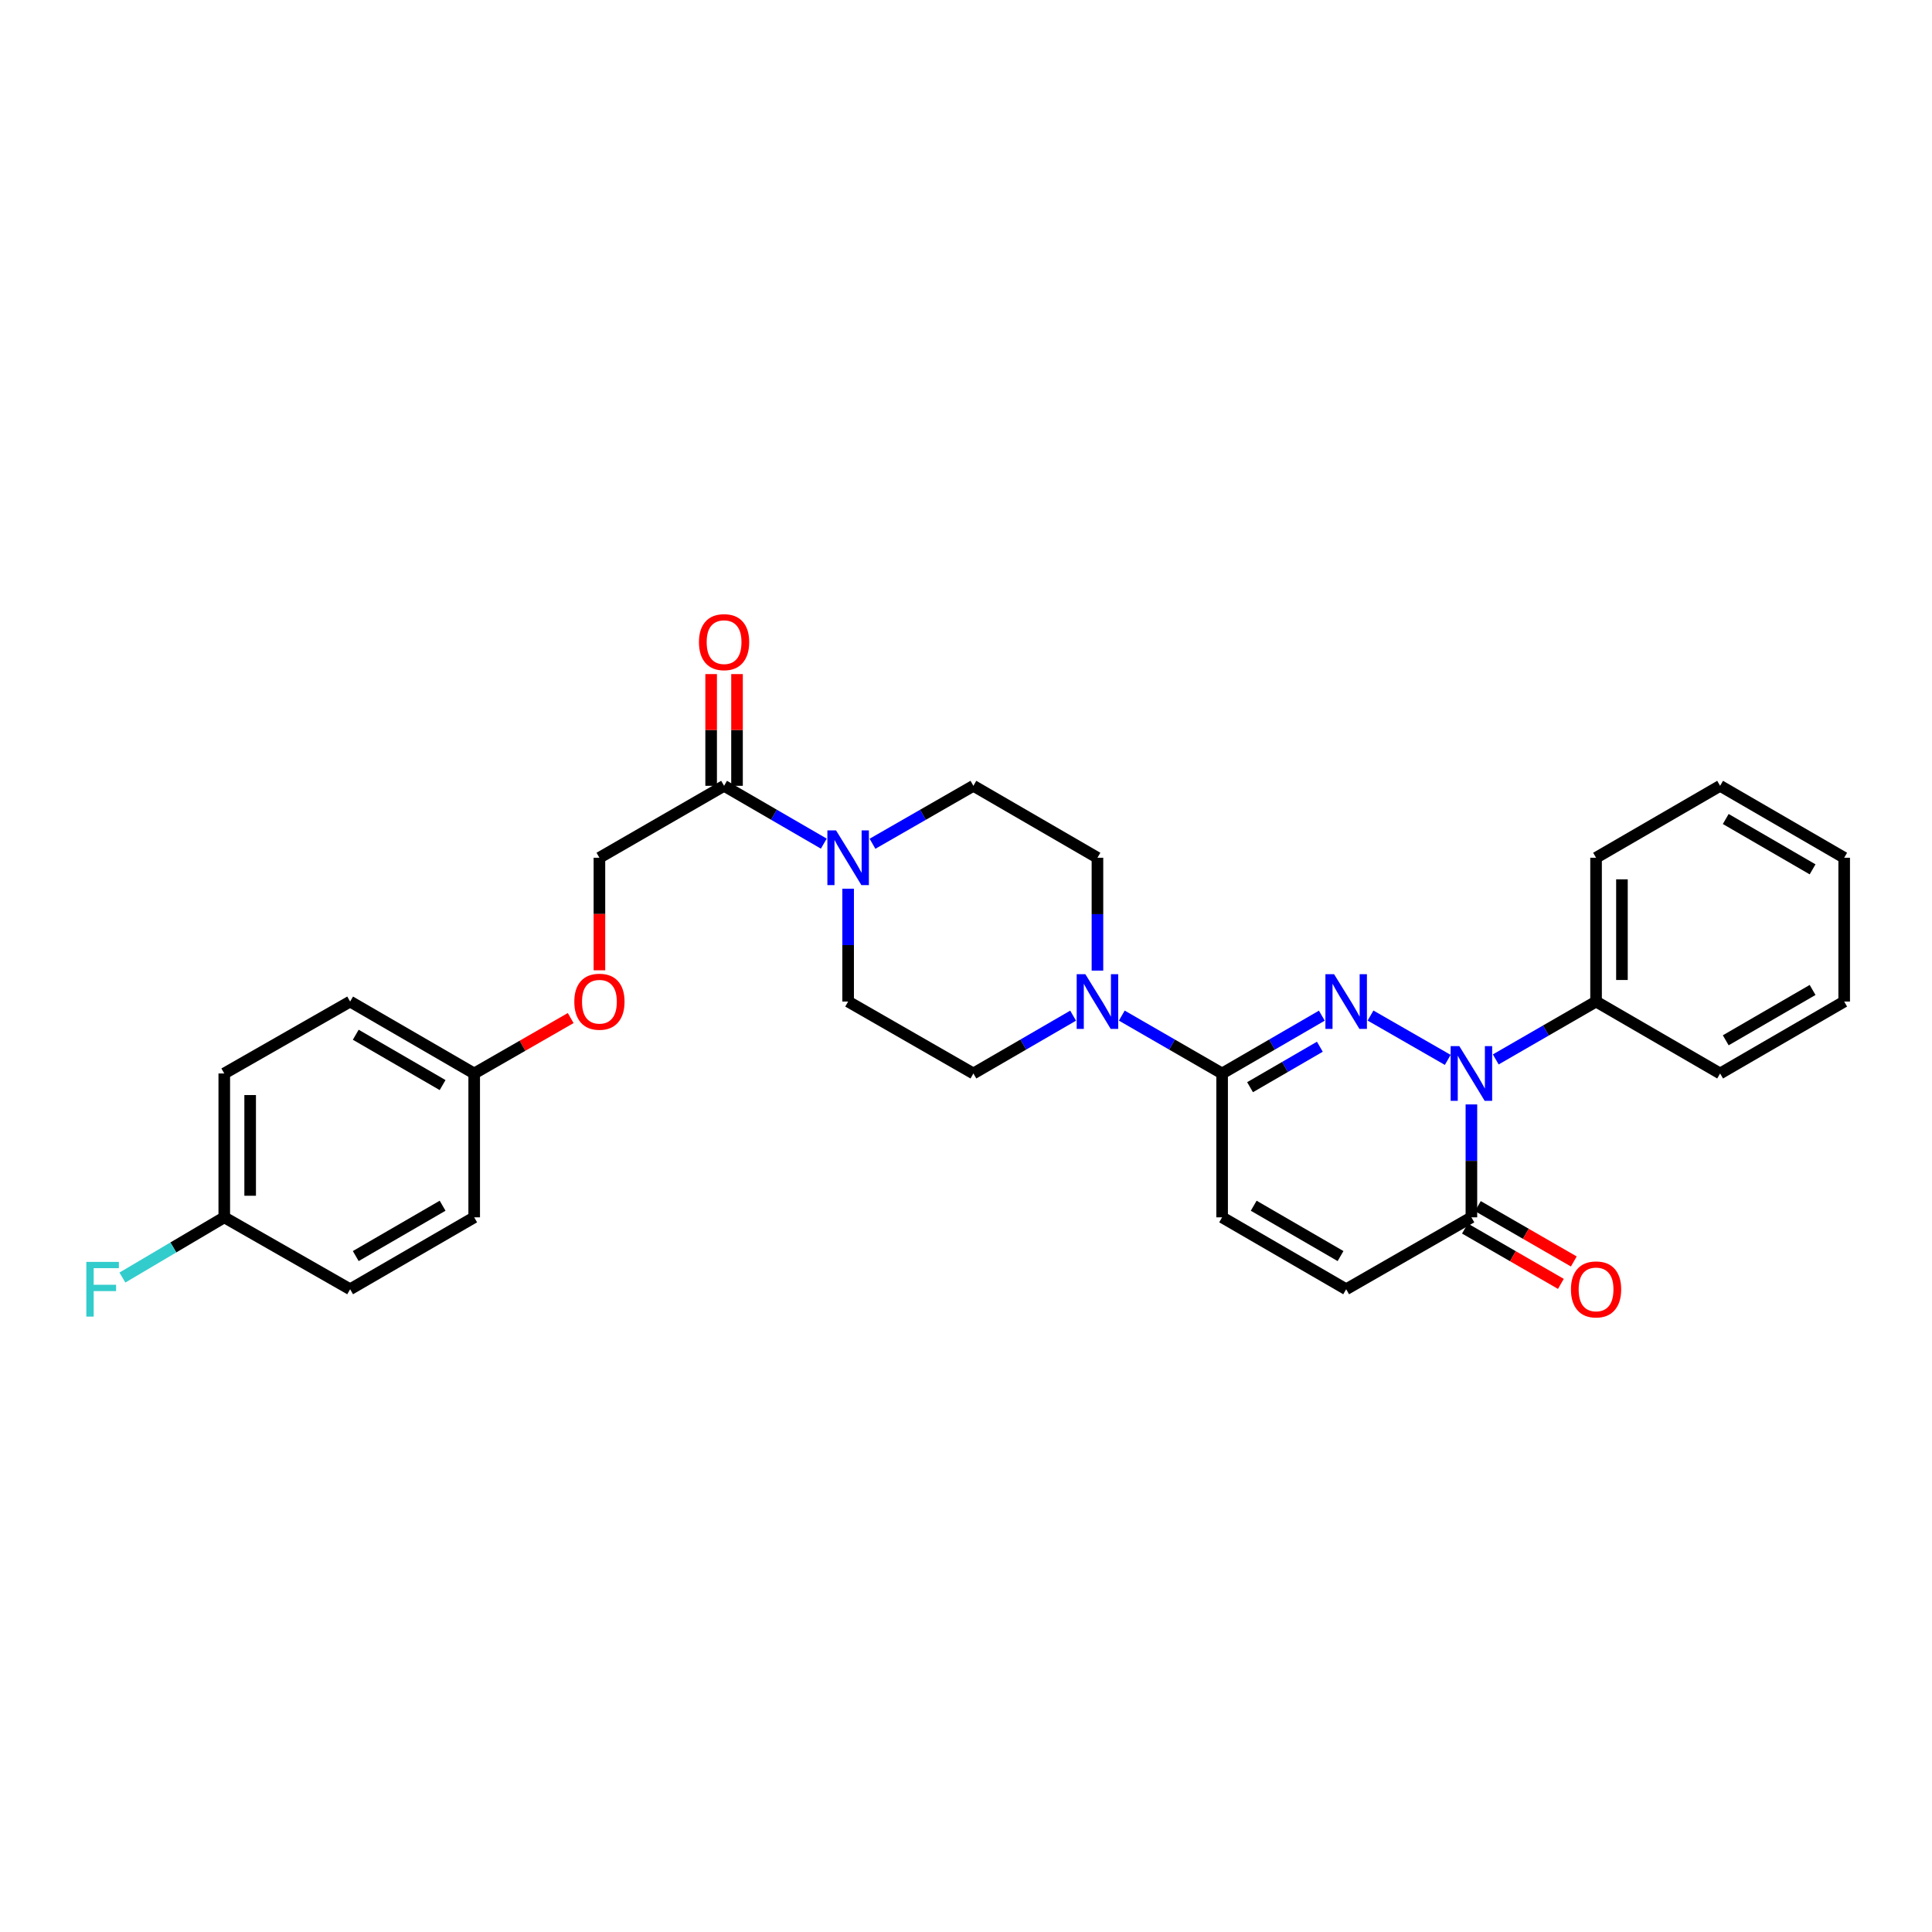<?xml version='1.0' encoding='iso-8859-1'?>
<svg version='1.1' baseProfile='full'
              xmlns='http://www.w3.org/2000/svg'
                      xmlns:rdkit='http://www.rdkit.org/xml'
                      xmlns:xlink='http://www.w3.org/1999/xlink'
                  xml:space='preserve'
width='1000px' height='1000px' viewBox='0 0 1000 1000'>
<!-- END OF HEADER -->
<rect style='opacity:1.0;fill:#FFFFFF;stroke:none' width='1000' height='1000' x='0' y='0'> </rect>
<path class='bond-0' d='M 709.385,525.646 L 749.351,548.598' style='fill:none;fill-rule:evenodd;stroke:#0000FF;stroke-width:6px;stroke-linecap:butt;stroke-linejoin:miter;stroke-opacity:1' />
<path class='bond-1' d='M 684.181,525.707 L 658.374,540.669' style='fill:none;fill-rule:evenodd;stroke:#0000FF;stroke-width:6px;stroke-linecap:butt;stroke-linejoin:miter;stroke-opacity:1' />
<path class='bond-1' d='M 658.374,540.669 L 632.566,555.63' style='fill:none;fill-rule:evenodd;stroke:#000000;stroke-width:6px;stroke-linecap:butt;stroke-linejoin:miter;stroke-opacity:1' />
<path class='bond-1' d='M 683.157,541.785 L 665.092,552.258' style='fill:none;fill-rule:evenodd;stroke:#0000FF;stroke-width:6px;stroke-linecap:butt;stroke-linejoin:miter;stroke-opacity:1' />
<path class='bond-1' d='M 665.092,552.258 L 647.027,562.731' style='fill:none;fill-rule:evenodd;stroke:#000000;stroke-width:6px;stroke-linecap:butt;stroke-linejoin:miter;stroke-opacity:1' />
<path class='bond-2' d='M 761.596,571.651 L 761.596,600.869' style='fill:none;fill-rule:evenodd;stroke:#0000FF;stroke-width:6px;stroke-linecap:butt;stroke-linejoin:miter;stroke-opacity:1' />
<path class='bond-2' d='M 761.596,600.869 L 761.596,630.087' style='fill:none;fill-rule:evenodd;stroke:#000000;stroke-width:6px;stroke-linecap:butt;stroke-linejoin:miter;stroke-opacity:1' />
<path class='bond-8' d='M 774.198,548.359 L 800.159,533.382' style='fill:none;fill-rule:evenodd;stroke:#0000FF;stroke-width:6px;stroke-linecap:butt;stroke-linejoin:miter;stroke-opacity:1' />
<path class='bond-8' d='M 800.159,533.382 L 826.119,518.405' style='fill:none;fill-rule:evenodd;stroke:#000000;stroke-width:6px;stroke-linecap:butt;stroke-linejoin:miter;stroke-opacity:1' />
<path class='bond-3' d='M 632.566,555.63 L 606.603,540.653' style='fill:none;fill-rule:evenodd;stroke:#000000;stroke-width:6px;stroke-linecap:butt;stroke-linejoin:miter;stroke-opacity:1' />
<path class='bond-3' d='M 606.603,540.653 L 580.639,525.675' style='fill:none;fill-rule:evenodd;stroke:#0000FF;stroke-width:6px;stroke-linecap:butt;stroke-linejoin:miter;stroke-opacity:1' />
<path class='bond-5' d='M 632.566,555.63 L 632.566,630.087' style='fill:none;fill-rule:evenodd;stroke:#000000;stroke-width:6px;stroke-linecap:butt;stroke-linejoin:miter;stroke-opacity:1' />
<path class='bond-13' d='M 758.249,635.889 L 783.079,650.214' style='fill:none;fill-rule:evenodd;stroke:#000000;stroke-width:6px;stroke-linecap:butt;stroke-linejoin:miter;stroke-opacity:1' />
<path class='bond-13' d='M 783.079,650.214 L 807.909,664.539' style='fill:none;fill-rule:evenodd;stroke:#FF0000;stroke-width:6px;stroke-linecap:butt;stroke-linejoin:miter;stroke-opacity:1' />
<path class='bond-13' d='M 764.943,624.286 L 789.773,638.611' style='fill:none;fill-rule:evenodd;stroke:#000000;stroke-width:6px;stroke-linecap:butt;stroke-linejoin:miter;stroke-opacity:1' />
<path class='bond-13' d='M 789.773,638.611 L 814.603,652.936' style='fill:none;fill-rule:evenodd;stroke:#FF0000;stroke-width:6px;stroke-linecap:butt;stroke-linejoin:miter;stroke-opacity:1' />
<path class='bond-29' d='M 761.596,630.087 L 696.776,667.312' style='fill:none;fill-rule:evenodd;stroke:#000000;stroke-width:6px;stroke-linecap:butt;stroke-linejoin:miter;stroke-opacity:1' />
<path class='bond-9' d='M 555.441,525.707 L 529.634,540.669' style='fill:none;fill-rule:evenodd;stroke:#0000FF;stroke-width:6px;stroke-linecap:butt;stroke-linejoin:miter;stroke-opacity:1' />
<path class='bond-9' d='M 529.634,540.669 L 503.827,555.63' style='fill:none;fill-rule:evenodd;stroke:#000000;stroke-width:6px;stroke-linecap:butt;stroke-linejoin:miter;stroke-opacity:1' />
<path class='bond-10' d='M 568.037,502.384 L 568.037,473.177' style='fill:none;fill-rule:evenodd;stroke:#0000FF;stroke-width:6px;stroke-linecap:butt;stroke-linejoin:miter;stroke-opacity:1' />
<path class='bond-10' d='M 568.037,473.177 L 568.037,443.97' style='fill:none;fill-rule:evenodd;stroke:#000000;stroke-width:6px;stroke-linecap:butt;stroke-linejoin:miter;stroke-opacity:1' />
<path class='bond-4' d='M 451.601,436.729 L 477.714,421.733' style='fill:none;fill-rule:evenodd;stroke:#0000FF;stroke-width:6px;stroke-linecap:butt;stroke-linejoin:miter;stroke-opacity:1' />
<path class='bond-4' d='M 477.714,421.733 L 503.827,406.738' style='fill:none;fill-rule:evenodd;stroke:#000000;stroke-width:6px;stroke-linecap:butt;stroke-linejoin:miter;stroke-opacity:1' />
<path class='bond-6' d='M 426.397,436.666 L 400.589,421.702' style='fill:none;fill-rule:evenodd;stroke:#0000FF;stroke-width:6px;stroke-linecap:butt;stroke-linejoin:miter;stroke-opacity:1' />
<path class='bond-6' d='M 400.589,421.702 L 374.782,406.738' style='fill:none;fill-rule:evenodd;stroke:#000000;stroke-width:6px;stroke-linecap:butt;stroke-linejoin:miter;stroke-opacity:1' />
<path class='bond-30' d='M 438.992,459.991 L 438.992,489.198' style='fill:none;fill-rule:evenodd;stroke:#0000FF;stroke-width:6px;stroke-linecap:butt;stroke-linejoin:miter;stroke-opacity:1' />
<path class='bond-30' d='M 438.992,489.198 L 438.992,518.405' style='fill:none;fill-rule:evenodd;stroke:#000000;stroke-width:6px;stroke-linecap:butt;stroke-linejoin:miter;stroke-opacity:1' />
<path class='bond-7' d='M 632.566,630.087 L 696.776,667.312' style='fill:none;fill-rule:evenodd;stroke:#000000;stroke-width:6px;stroke-linecap:butt;stroke-linejoin:miter;stroke-opacity:1' />
<path class='bond-7' d='M 648.917,624.082 L 693.863,650.14' style='fill:none;fill-rule:evenodd;stroke:#000000;stroke-width:6px;stroke-linecap:butt;stroke-linejoin:miter;stroke-opacity:1' />
<path class='bond-14' d='M 374.782,406.738 L 310.26,443.97' style='fill:none;fill-rule:evenodd;stroke:#000000;stroke-width:6px;stroke-linecap:butt;stroke-linejoin:miter;stroke-opacity:1' />
<path class='bond-15' d='M 381.48,406.738 L 381.48,377.823' style='fill:none;fill-rule:evenodd;stroke:#000000;stroke-width:6px;stroke-linecap:butt;stroke-linejoin:miter;stroke-opacity:1' />
<path class='bond-15' d='M 381.48,377.823 L 381.48,348.909' style='fill:none;fill-rule:evenodd;stroke:#FF0000;stroke-width:6px;stroke-linecap:butt;stroke-linejoin:miter;stroke-opacity:1' />
<path class='bond-15' d='M 368.085,406.738 L 368.085,377.823' style='fill:none;fill-rule:evenodd;stroke:#000000;stroke-width:6px;stroke-linecap:butt;stroke-linejoin:miter;stroke-opacity:1' />
<path class='bond-15' d='M 368.085,377.823 L 368.085,348.909' style='fill:none;fill-rule:evenodd;stroke:#FF0000;stroke-width:6px;stroke-linecap:butt;stroke-linejoin:miter;stroke-opacity:1' />
<path class='bond-24' d='M 826.119,518.405 L 826.119,443.97' style='fill:none;fill-rule:evenodd;stroke:#000000;stroke-width:6px;stroke-linecap:butt;stroke-linejoin:miter;stroke-opacity:1' />
<path class='bond-24' d='M 839.514,507.24 L 839.514,455.135' style='fill:none;fill-rule:evenodd;stroke:#000000;stroke-width:6px;stroke-linecap:butt;stroke-linejoin:miter;stroke-opacity:1' />
<path class='bond-25' d='M 826.119,518.405 L 890.328,555.63' style='fill:none;fill-rule:evenodd;stroke:#000000;stroke-width:6px;stroke-linecap:butt;stroke-linejoin:miter;stroke-opacity:1' />
<path class='bond-12' d='M 503.827,555.63 L 438.992,518.405' style='fill:none;fill-rule:evenodd;stroke:#000000;stroke-width:6px;stroke-linecap:butt;stroke-linejoin:miter;stroke-opacity:1' />
<path class='bond-11' d='M 568.037,443.97 L 503.827,406.738' style='fill:none;fill-rule:evenodd;stroke:#000000;stroke-width:6px;stroke-linecap:butt;stroke-linejoin:miter;stroke-opacity:1' />
<path class='bond-16' d='M 310.26,443.97 L 310.26,473.097' style='fill:none;fill-rule:evenodd;stroke:#000000;stroke-width:6px;stroke-linecap:butt;stroke-linejoin:miter;stroke-opacity:1' />
<path class='bond-16' d='M 310.26,473.097 L 310.26,502.224' style='fill:none;fill-rule:evenodd;stroke:#FF0000;stroke-width:6px;stroke-linecap:butt;stroke-linejoin:miter;stroke-opacity:1' />
<path class='bond-17' d='M 295.391,526.944 L 270.416,541.287' style='fill:none;fill-rule:evenodd;stroke:#FF0000;stroke-width:6px;stroke-linecap:butt;stroke-linejoin:miter;stroke-opacity:1' />
<path class='bond-17' d='M 270.416,541.287 L 245.44,555.63' style='fill:none;fill-rule:evenodd;stroke:#000000;stroke-width:6px;stroke-linecap:butt;stroke-linejoin:miter;stroke-opacity:1' />
<path class='bond-20' d='M 245.44,555.63 L 245.44,630.087' style='fill:none;fill-rule:evenodd;stroke:#000000;stroke-width:6px;stroke-linecap:butt;stroke-linejoin:miter;stroke-opacity:1' />
<path class='bond-21' d='M 245.44,555.63 L 181.223,518.405' style='fill:none;fill-rule:evenodd;stroke:#000000;stroke-width:6px;stroke-linecap:butt;stroke-linejoin:miter;stroke-opacity:1' />
<path class='bond-21' d='M 229.09,561.636 L 184.137,535.578' style='fill:none;fill-rule:evenodd;stroke:#000000;stroke-width:6px;stroke-linecap:butt;stroke-linejoin:miter;stroke-opacity:1' />
<path class='bond-18' d='M 116.083,630.087 L 116.083,555.63' style='fill:none;fill-rule:evenodd;stroke:#000000;stroke-width:6px;stroke-linecap:butt;stroke-linejoin:miter;stroke-opacity:1' />
<path class='bond-18' d='M 129.479,618.919 L 129.479,566.799' style='fill:none;fill-rule:evenodd;stroke:#000000;stroke-width:6px;stroke-linecap:butt;stroke-linejoin:miter;stroke-opacity:1' />
<path class='bond-19' d='M 116.083,630.087 L 89.72,645.671' style='fill:none;fill-rule:evenodd;stroke:#000000;stroke-width:6px;stroke-linecap:butt;stroke-linejoin:miter;stroke-opacity:1' />
<path class='bond-19' d='M 89.72,645.671 L 63.357,661.254' style='fill:none;fill-rule:evenodd;stroke:#33CCCC;stroke-width:6px;stroke-linecap:butt;stroke-linejoin:miter;stroke-opacity:1' />
<path class='bond-32' d='M 116.083,630.087 L 181.223,667.312' style='fill:none;fill-rule:evenodd;stroke:#000000;stroke-width:6px;stroke-linecap:butt;stroke-linejoin:miter;stroke-opacity:1' />
<path class='bond-22' d='M 245.44,630.087 L 181.223,667.312' style='fill:none;fill-rule:evenodd;stroke:#000000;stroke-width:6px;stroke-linecap:butt;stroke-linejoin:miter;stroke-opacity:1' />
<path class='bond-22' d='M 229.09,624.082 L 184.137,650.139' style='fill:none;fill-rule:evenodd;stroke:#000000;stroke-width:6px;stroke-linecap:butt;stroke-linejoin:miter;stroke-opacity:1' />
<path class='bond-23' d='M 181.223,518.405 L 116.083,555.63' style='fill:none;fill-rule:evenodd;stroke:#000000;stroke-width:6px;stroke-linecap:butt;stroke-linejoin:miter;stroke-opacity:1' />
<path class='bond-27' d='M 826.119,443.97 L 890.328,406.738' style='fill:none;fill-rule:evenodd;stroke:#000000;stroke-width:6px;stroke-linecap:butt;stroke-linejoin:miter;stroke-opacity:1' />
<path class='bond-26' d='M 890.328,555.63 L 954.545,518.405' style='fill:none;fill-rule:evenodd;stroke:#000000;stroke-width:6px;stroke-linecap:butt;stroke-linejoin:miter;stroke-opacity:1' />
<path class='bond-26' d='M 893.243,538.457 L 938.195,512.4' style='fill:none;fill-rule:evenodd;stroke:#000000;stroke-width:6px;stroke-linecap:butt;stroke-linejoin:miter;stroke-opacity:1' />
<path class='bond-28' d='M 954.545,518.405 L 954.545,443.97' style='fill:none;fill-rule:evenodd;stroke:#000000;stroke-width:6px;stroke-linecap:butt;stroke-linejoin:miter;stroke-opacity:1' />
<path class='bond-31' d='M 890.328,406.738 L 954.545,443.97' style='fill:none;fill-rule:evenodd;stroke:#000000;stroke-width:6px;stroke-linecap:butt;stroke-linejoin:miter;stroke-opacity:1' />
<path class='bond-31' d='M 893.242,423.911 L 938.194,449.974' style='fill:none;fill-rule:evenodd;stroke:#000000;stroke-width:6px;stroke-linecap:butt;stroke-linejoin:miter;stroke-opacity:1' />
<path  class='atom-0' d='M 690.516 504.245
L 699.796 519.245
Q 700.716 520.725, 702.196 523.405
Q 703.676 526.085, 703.756 526.245
L 703.756 504.245
L 707.516 504.245
L 707.516 532.565
L 703.636 532.565
L 693.676 516.165
Q 692.516 514.245, 691.276 512.045
Q 690.076 509.845, 689.716 509.165
L 689.716 532.565
L 686.036 532.565
L 686.036 504.245
L 690.516 504.245
' fill='#0000FF'/>
<path  class='atom-1' d='M 755.336 541.47
L 764.616 556.47
Q 765.536 557.95, 767.016 560.63
Q 768.496 563.31, 768.576 563.47
L 768.576 541.47
L 772.336 541.47
L 772.336 569.79
L 768.456 569.79
L 758.496 553.39
Q 757.336 551.47, 756.096 549.27
Q 754.896 547.07, 754.536 546.39
L 754.536 569.79
L 750.856 569.79
L 750.856 541.47
L 755.336 541.47
' fill='#0000FF'/>
<path  class='atom-4' d='M 561.777 504.245
L 571.057 519.245
Q 571.977 520.725, 573.457 523.405
Q 574.937 526.085, 575.017 526.245
L 575.017 504.245
L 578.777 504.245
L 578.777 532.565
L 574.897 532.565
L 564.937 516.165
Q 563.777 514.245, 562.537 512.045
Q 561.337 509.845, 560.977 509.165
L 560.977 532.565
L 557.297 532.565
L 557.297 504.245
L 561.777 504.245
' fill='#0000FF'/>
<path  class='atom-5' d='M 432.732 429.81
L 442.012 444.81
Q 442.932 446.29, 444.412 448.97
Q 445.892 451.65, 445.972 451.81
L 445.972 429.81
L 449.732 429.81
L 449.732 458.13
L 445.852 458.13
L 435.892 441.73
Q 434.732 439.81, 433.492 437.61
Q 432.292 435.41, 431.932 434.73
L 431.932 458.13
L 428.252 458.13
L 428.252 429.81
L 432.732 429.81
' fill='#0000FF'/>
<path  class='atom-14' d='M 813.119 667.392
Q 813.119 660.592, 816.479 656.792
Q 819.839 652.992, 826.119 652.992
Q 832.399 652.992, 835.759 656.792
Q 839.119 660.592, 839.119 667.392
Q 839.119 674.272, 835.719 678.192
Q 832.319 682.072, 826.119 682.072
Q 819.879 682.072, 816.479 678.192
Q 813.119 674.312, 813.119 667.392
M 826.119 678.872
Q 830.439 678.872, 832.759 675.992
Q 835.119 673.072, 835.119 667.392
Q 835.119 661.832, 832.759 659.032
Q 830.439 656.192, 826.119 656.192
Q 821.799 656.192, 819.439 658.992
Q 817.119 661.792, 817.119 667.392
Q 817.119 673.112, 819.439 675.992
Q 821.799 678.872, 826.119 678.872
' fill='#FF0000'/>
<path  class='atom-16' d='M 361.782 332.368
Q 361.782 325.568, 365.142 321.768
Q 368.502 317.968, 374.782 317.968
Q 381.062 317.968, 384.422 321.768
Q 387.782 325.568, 387.782 332.368
Q 387.782 339.248, 384.382 343.168
Q 380.982 347.048, 374.782 347.048
Q 368.542 347.048, 365.142 343.168
Q 361.782 339.288, 361.782 332.368
M 374.782 343.848
Q 379.102 343.848, 381.422 340.968
Q 383.782 338.048, 383.782 332.368
Q 383.782 326.808, 381.422 324.008
Q 379.102 321.168, 374.782 321.168
Q 370.462 321.168, 368.102 323.968
Q 365.782 326.768, 365.782 332.368
Q 365.782 338.088, 368.102 340.968
Q 370.462 343.848, 374.782 343.848
' fill='#FF0000'/>
<path  class='atom-17' d='M 297.26 518.485
Q 297.26 511.685, 300.62 507.885
Q 303.98 504.085, 310.26 504.085
Q 316.54 504.085, 319.9 507.885
Q 323.26 511.685, 323.26 518.485
Q 323.26 525.365, 319.86 529.285
Q 316.46 533.165, 310.26 533.165
Q 304.02 533.165, 300.62 529.285
Q 297.26 525.405, 297.26 518.485
M 310.26 529.965
Q 314.58 529.965, 316.9 527.085
Q 319.26 524.165, 319.26 518.485
Q 319.26 512.925, 316.9 510.125
Q 314.58 507.285, 310.26 507.285
Q 305.94 507.285, 303.58 510.085
Q 301.26 512.885, 301.26 518.485
Q 301.26 524.205, 303.58 527.085
Q 305.94 529.965, 310.26 529.965
' fill='#FF0000'/>
<path  class='atom-20' d='M 44.689 653.152
L 61.529 653.152
L 61.529 656.392
L 48.489 656.392
L 48.489 664.992
L 60.089 664.992
L 60.089 668.272
L 48.489 668.272
L 48.489 681.472
L 44.689 681.472
L 44.689 653.152
' fill='#33CCCC'/>
</svg>
